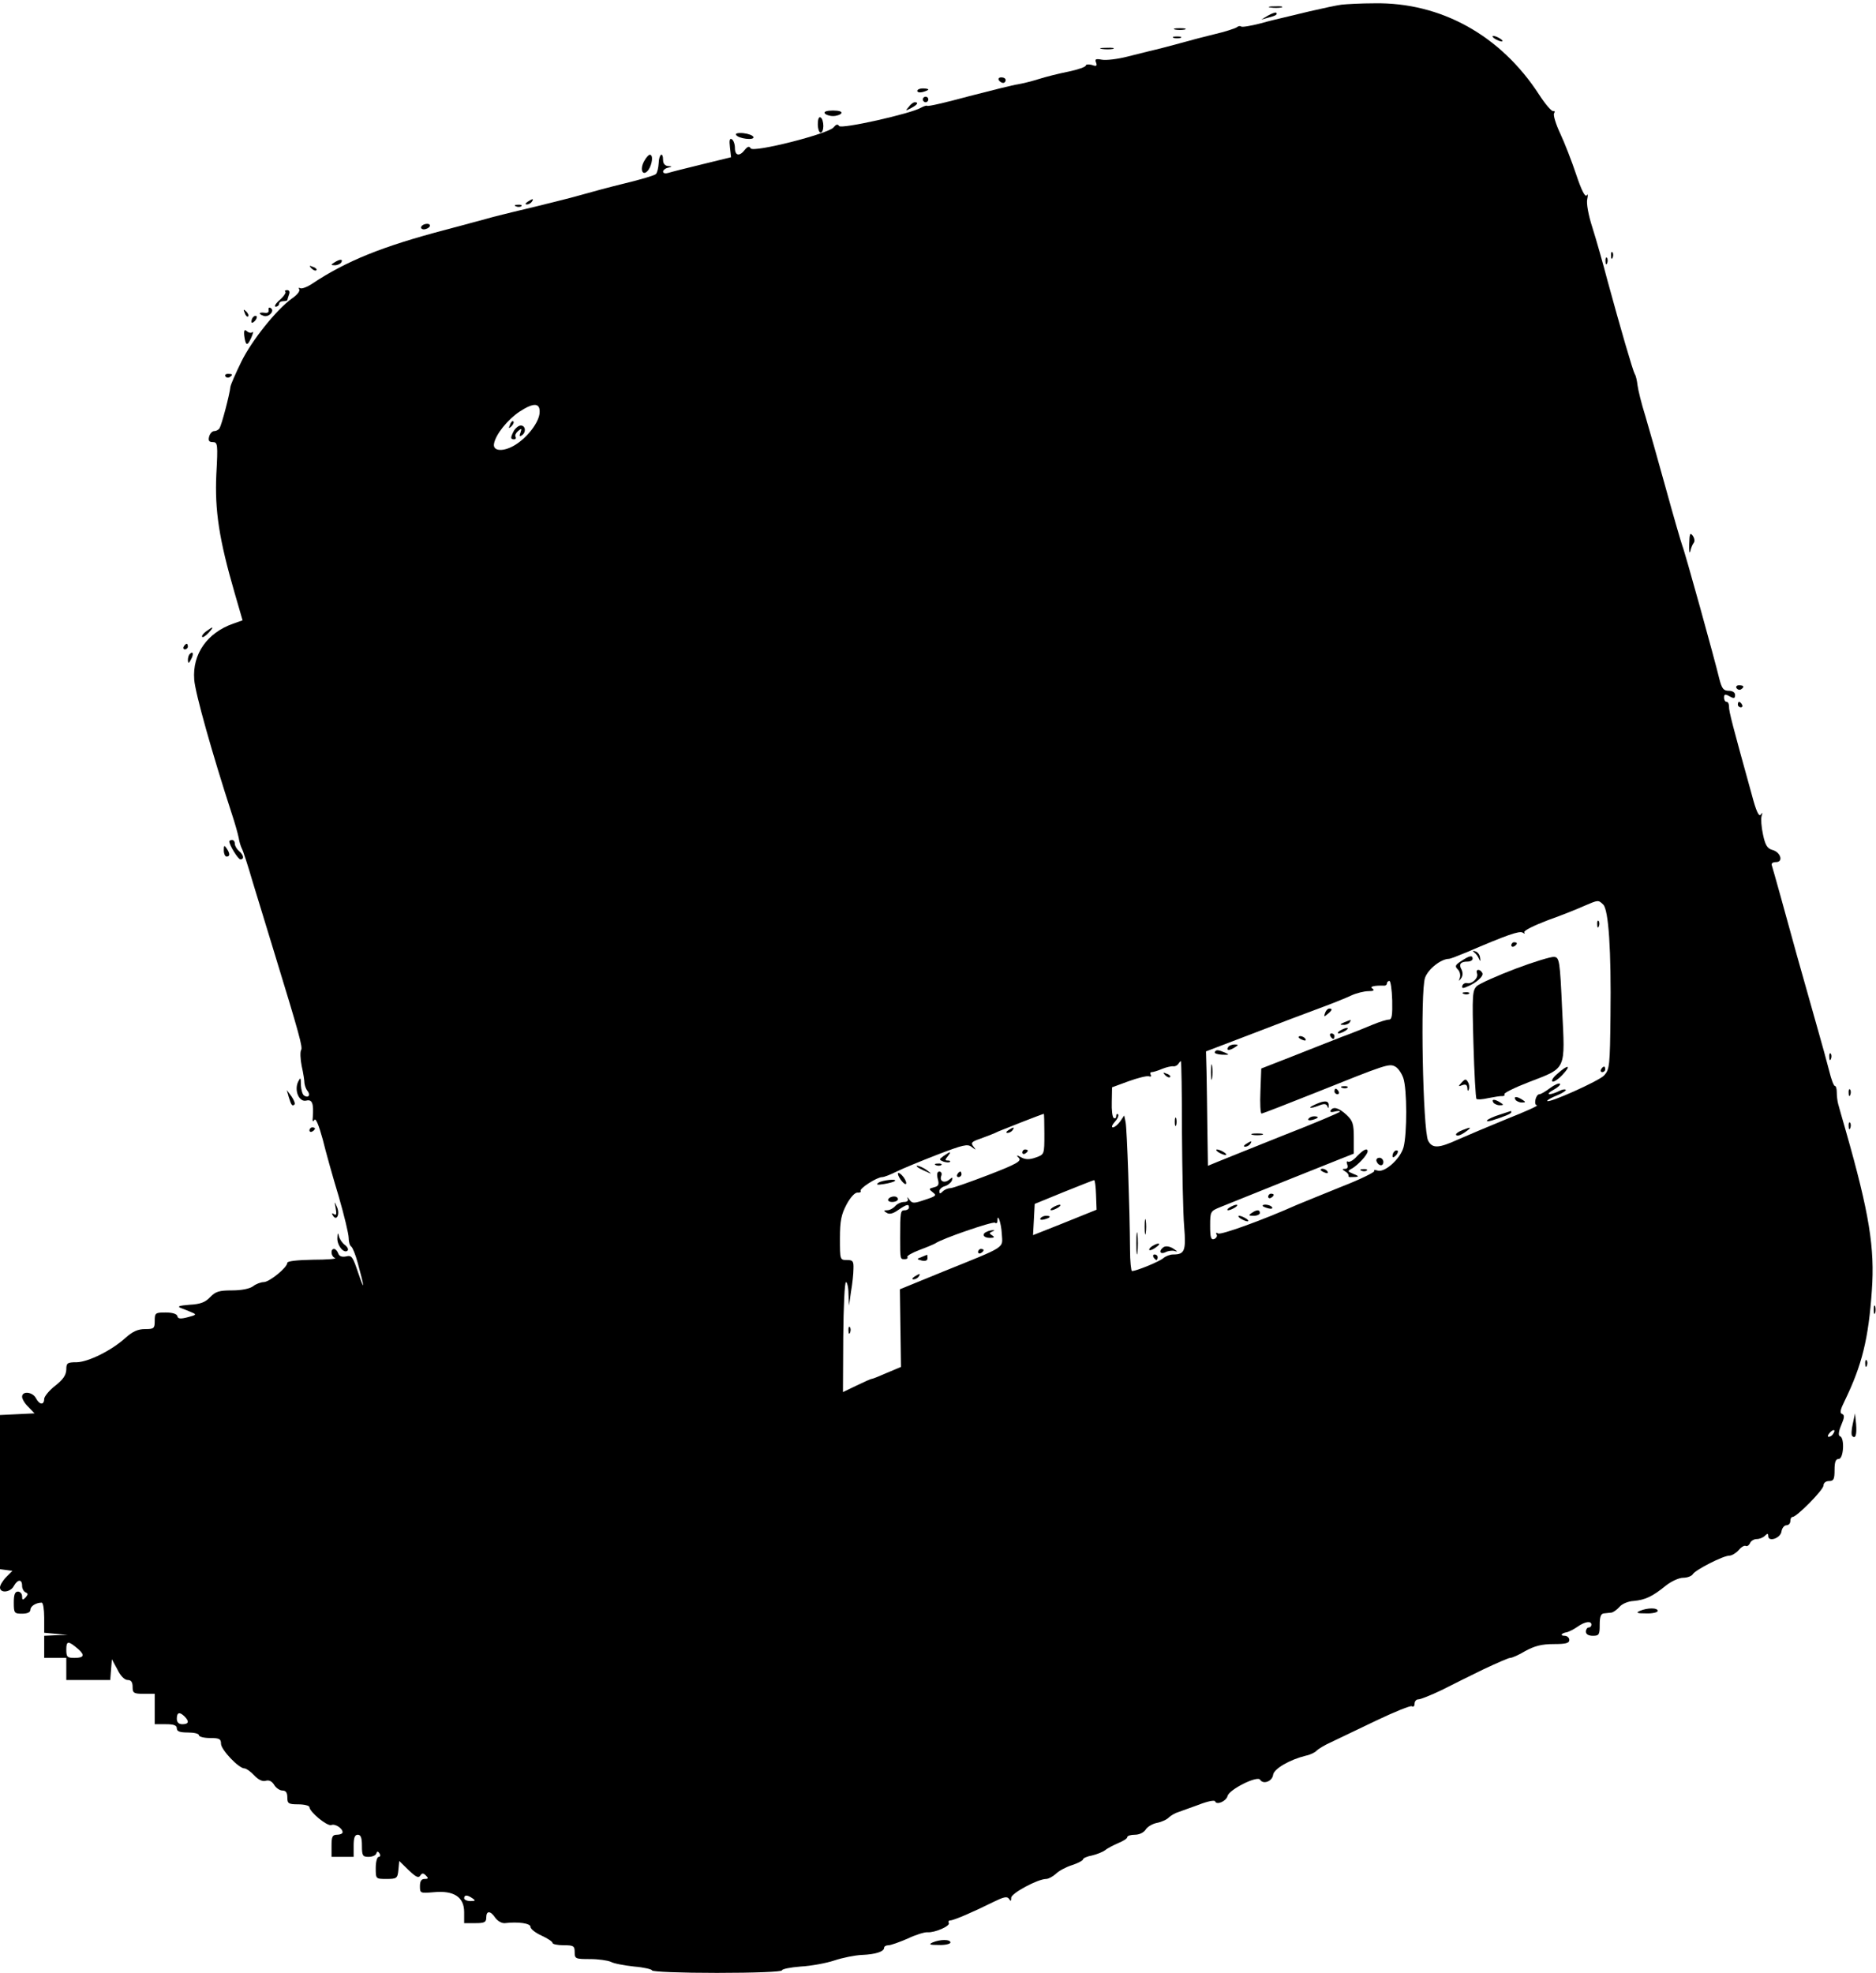 <?xml version="1.0" standalone="no"?>
<!DOCTYPE svg PUBLIC "-//W3C//DTD SVG 20010904//EN"
 "http://www.w3.org/TR/2001/REC-SVG-20010904/DTD/svg10.dtd">
<svg version="1.0" xmlns="http://www.w3.org/2000/svg"
 width="679pt" height="714pt" viewBox="0 0 679 714"
 preserveAspectRatio="xMidYMid meet">
<g transform="translate(0,714) scale(0.1,-0.1)"
fill="#000000" stroke="none">
<path d="M4855 7123 c-16 -2 -68 -13 -115 -24 -47 -11 -92 -22 -100 -24 -8 -2
-44 -10 -79 -20 -35 -9 -66 -14 -69 -11 -3 3 -10 2 -16 -3 -6 -4 -42 -16 -81
-25 -38 -9 -83 -21 -100 -26 -39 -11 -116 -31 -135 -35 -8 -2 -44 -11 -80 -20
-35 -9 -77 -14 -92 -11 -22 4 -26 2 -21 -10 5 -13 1 -15 -15 -9 -12 3 -22 2
-22 -2 0 -5 -28 -15 -62 -22 -35 -7 -83 -19 -108 -27 -25 -8 -58 -16 -75 -19
-16 -2 -96 -22 -177 -43 -81 -22 -149 -38 -152 -35 -2 2 -12 -1 -23 -7 -35
-21 -287 -78 -296 -66 -5 8 -11 6 -20 -5 -18 -23 -289 -92 -300 -76 -5 9 -11
7 -21 -5 -19 -25 -36 -22 -36 6 0 14 -5 28 -11 32 -8 5 -10 -4 -7 -29 l4 -36
-106 -26 c-58 -14 -113 -28 -122 -31 -10 -3 -18 -1 -18 5 0 5 8 12 18 14 16 4
16 5 0 6 -11 1 -18 9 -18 21 0 33 -15 23 -16 -11 -1 -16 -5 -34 -10 -39 -5 -5
-56 -20 -114 -34 -58 -14 -127 -33 -155 -41 -27 -8 -99 -26 -160 -41 -60 -14
-132 -32 -160 -39 -27 -8 -104 -28 -170 -46 -233 -61 -362 -114 -484 -195 -19
-13 -39 -20 -44 -17 -6 3 -7 1 -4 -4 4 -6 -8 -21 -26 -33 -56 -40 -146 -152
-184 -230 -20 -41 -38 -82 -39 -90 -3 -29 -32 -138 -39 -149 -3 -6 -12 -11
-19 -11 -8 0 -16 -9 -19 -20 -4 -15 0 -20 13 -20 18 0 19 -8 13 -117 -6 -130
10 -235 66 -428 l29 -100 -34 -12 c-94 -33 -148 -110 -141 -202 3 -48 66 -271
136 -486 11 -33 22 -72 25 -87 2 -15 8 -32 11 -38 4 -6 22 -61 40 -123 19 -62
52 -170 74 -242 96 -313 107 -355 101 -365 -4 -6 -3 -33 2 -58 6 -26 10 -54
10 -62 1 -8 5 -21 11 -28 12 -15 3 -27 -12 -17 -6 3 -11 21 -12 38 0 28 -1 30
-10 12 -15 -32 4 -75 30 -68 21 5 27 -10 23 -62 -2 -13 1 -16 6 -8 5 8 16 -19
30 -70 11 -45 37 -138 58 -207 20 -69 36 -136 36 -150 0 -14 4 -28 9 -31 5 -3
16 -30 24 -60 25 -91 26 -107 2 -37 -20 60 -24 66 -44 61 -15 -3 -25 0 -29 11
-3 9 -10 16 -15 16 -14 0 -11 -28 4 -33 6 -3 -30 -6 -80 -6 -56 -1 -93 -5 -93
-11 0 -17 -64 -69 -85 -70 -11 0 -29 -7 -39 -15 -12 -9 -42 -15 -76 -15 -47 0
-60 -4 -80 -25 -17 -18 -35 -25 -74 -27 -38 -3 -46 -6 -31 -12 11 -4 29 -11
40 -16 17 -7 16 -9 -15 -17 -27 -7 -36 -6 -38 4 -2 8 -18 13 -43 13 -37 0 -39
-2 -39 -30 0 -28 -3 -30 -35 -30 -26 0 -45 -9 -70 -31 -50 -46 -135 -88 -177
-89 -35 0 -38 -3 -38 -27 -1 -20 -12 -36 -40 -58 -21 -16 -39 -38 -40 -47 0
-24 -17 -23 -30 2 -12 23 -50 27 -50 5 0 -8 10 -25 23 -37 l22 -23 -62 -3 -63
-3 0 -279 0 -279 23 -3 22 -3 -22 -22 c-13 -13 -23 -30 -23 -38 0 -22 38 -18
50 5 14 25 30 26 30 1 0 -11 6 -21 13 -24 9 -4 9 -7 0 -18 -11 -11 -13 -10
-13 4 0 9 -7 17 -15 17 -11 0 -15 -11 -15 -40 0 -38 2 -40 30 -40 19 0 30 5
30 14 0 13 20 26 41 26 5 0 9 -24 9 -54 l0 -55 43 -4 42 -4 -42 -1 -43 -2 0
-40 0 -40 40 0 40 0 0 -40 0 -40 79 0 80 0 3 38 3 37 20 -37 c11 -23 26 -38
37 -38 13 0 18 -8 18 -25 0 -22 4 -25 40 -25 l40 0 0 -55 0 -55 40 0 c29 0 40
-4 40 -15 0 -11 11 -15 40 -15 22 0 40 -4 40 -10 0 -5 18 -10 40 -10 34 0 40
-3 40 -21 0 -21 64 -89 85 -89 6 0 22 -11 35 -25 15 -16 30 -23 41 -20 12 4
23 -1 31 -14 7 -12 21 -21 30 -21 13 0 18 -8 18 -25 0 -22 4 -25 40 -25 22 0
40 -5 40 -10 0 -17 64 -70 79 -65 14 6 41 -12 41 -26 0 -5 -9 -9 -20 -9 -17 0
-20 -7 -20 -40 l0 -40 40 0 40 0 0 40 c0 29 4 40 15 40 11 0 15 -11 15 -40 0
-36 3 -40 24 -40 13 0 26 5 28 12 3 9 6 9 12 0 4 -7 2 -12 -3 -12 -6 0 -11
-18 -11 -40 0 -40 0 -40 39 -40 37 0 40 2 43 33 l3 32 34 -33 c26 -25 36 -30
42 -20 7 10 11 10 21 0 9 -9 9 -12 -5 -12 -12 0 -17 -8 -17 -26 0 -26 1 -26
50 -22 72 7 110 -17 110 -72 l0 -40 40 0 c33 0 40 3 40 20 0 26 15 26 33 -1 8
-11 23 -20 34 -19 50 6 93 -1 93 -13 0 -8 18 -22 40 -32 22 -10 40 -22 40 -27
0 -4 18 -8 40 -8 36 0 40 -2 40 -25 0 -24 3 -25 56 -25 30 0 64 -5 75 -10 10
-6 48 -13 84 -17 36 -3 65 -10 65 -14 0 -5 106 -9 235 -9 136 0 235 4 235 9 0
5 30 11 68 14 37 2 92 12 122 22 30 10 75 19 100 20 49 2 80 12 80 26 0 5 7 9
16 9 8 0 39 11 69 24 29 14 62 24 72 23 27 -2 84 23 77 34 -3 5 0 9 6 9 12 0
84 31 154 66 39 19 51 22 58 12 6 -10 8 -9 8 4 0 16 96 68 127 68 7 0 23 8 34
18 11 11 37 25 59 32 22 7 40 17 40 21 0 4 15 11 33 14 17 4 39 13 47 19 8 7
30 18 48 26 17 7 32 16 32 21 0 5 12 9 28 9 16 0 32 8 39 19 6 10 25 21 41 24
16 3 36 12 43 20 8 7 23 16 34 19 11 4 45 16 75 27 30 12 56 17 58 12 5 -15
40 0 45 19 6 24 108 75 118 59 11 -18 44 -6 47 18 3 22 61 55 118 69 16 3 34
12 39 18 6 6 30 21 55 32 25 12 98 47 163 78 65 31 122 54 127 51 6 -4 10 1
10 9 0 9 6 16 14 16 8 0 45 15 83 33 37 19 106 53 153 76 47 22 90 41 96 41 7
0 32 11 55 25 33 18 59 25 102 25 44 0 57 3 57 15 0 8 -8 15 -17 15 -18 0 -12
10 9 13 7 2 24 10 38 20 27 19 50 22 50 7 0 -5 -4 -10 -10 -10 -5 0 -10 -7
-10 -15 0 -9 9 -15 25 -15 23 0 25 4 25 40 0 28 4 40 15 41 8 1 21 2 28 3 6 1
19 10 28 20 9 11 31 21 52 22 42 4 68 16 117 56 19 15 47 28 62 28 15 0 31 6
35 13 10 16 110 67 132 67 9 0 24 9 34 20 10 12 21 18 26 15 5 -2 11 2 15 10
3 8 14 15 24 15 10 0 23 5 30 12 9 9 12 9 12 -1 0 -23 45 -8 48 17 2 12 10 22
18 22 8 0 14 7 14 15 0 8 3 15 8 15 15 0 112 98 112 114 0 9 8 16 20 16 17 0
20 7 20 40 0 29 4 40 15 40 18 0 22 76 5 82 -7 2 -6 16 4 40 12 28 13 37 3 41
-9 3 -6 16 10 48 62 128 86 223 98 399 11 153 -9 279 -95 580 -12 41 -24 84
-27 95 -3 11 -5 30 -5 43 0 12 -3 22 -7 22 -4 0 -13 24 -20 53 -7 28 -28 104
-46 167 -48 168 -99 351 -130 465 -15 55 -30 106 -32 113 -3 7 3 12 15 12 28
0 17 36 -13 44 -18 5 -26 17 -34 56 -6 27 -8 57 -5 67 4 13 3 14 -3 5 -7 -9
-17 13 -32 70 -69 249 -84 305 -83 321 0 9 -3 17 -9 17 -5 0 -9 7 -9 15 0 13
4 14 20 5 16 -9 20 -8 20 5 0 9 -9 15 -23 15 -19 0 -25 8 -34 43 -17 71 -125
461 -134 482 -4 11 -31 103 -59 205 -28 102 -62 221 -75 265 -14 44 -26 94
-28 110 -2 17 -6 36 -10 41 -7 12 -53 170 -99 339 -16 61 -40 146 -54 190 -15
46 -23 90 -19 105 3 14 2 20 -2 13 -6 -8 -20 21 -38 75 -16 48 -42 115 -58
149 -16 34 -26 67 -22 73 4 6 2 9 -3 8 -6 -2 -29 25 -51 59 -139 215 -356 335
-596 331 -49 0 -103 -3 -120 -5z m-2902 -1478 c-3 -34 -43 -87 -88 -115 -42
-26 -82 -24 -77 4 6 34 49 87 92 116 52 34 76 33 73 -5z m3850 -1779 c19 -20
29 -163 26 -403 -2 -179 -3 -193 -23 -215 -18 -20 -206 -104 -206 -92 0 3 16
12 36 20 20 8 34 18 31 20 -3 3 -14 1 -25 -5 -12 -6 -27 -11 -34 -11 -7 1 0 8
15 16 16 9 26 18 23 22 -4 3 -20 -4 -36 -16 -16 -12 -33 -22 -38 -22 -14 0
-22 -40 -9 -40 7 -1 -42 -23 -108 -49 -66 -27 -146 -61 -178 -75 -70 -32 -93
-33 -108 -4 -19 36 -29 543 -11 590 12 32 58 68 87 68 4 0 33 11 64 24 144 62
190 78 202 71 7 -5 10 -4 6 1 -3 6 36 25 86 44 51 18 110 42 132 52 49 21 50
22 68 4z m-764 -346 c1 -54 -1 -70 -12 -70 -8 0 -34 -8 -58 -18 -24 -10 -75
-31 -114 -45 -38 -15 -119 -47 -180 -71 l-110 -43 -3 -82 c-2 -44 0 -81 4 -81
4 0 91 34 194 75 257 103 268 107 290 95 10 -5 23 -24 29 -41 14 -40 14 -202
1 -251 -12 -43 -70 -94 -95 -84 -9 3 -14 2 -11 -2 2 -4 -50 -30 -117 -56 -67
-27 -140 -57 -162 -66 -128 -57 -276 -110 -286 -104 -7 4 -9 3 -6 -3 4 -6 0
-13 -8 -17 -12 -4 -15 5 -15 48 0 52 1 53 38 68 74 30 398 160 439 176 l43 17
0 58 c0 50 -4 61 -26 82 -28 26 -49 32 -58 16 -4 -5 3 -7 14 -4 11 3 20 3 20
0 0 -3 -92 -42 -205 -86 -112 -45 -220 -88 -239 -96 l-34 -14 -2 132 c-1 72
-2 166 -3 207 l-2 75 165 63 c91 35 201 77 245 93 44 16 96 37 115 46 19 9 48
16 63 16 18 0 23 3 15 9 -13 7 4 12 40 11 6 -1 12 3 12 8 0 5 4 9 9 9 4 0 9
-31 10 -70z m-761 -477 c1 -142 4 -296 8 -342 7 -88 2 -101 -40 -101 -11 0
-27 -6 -35 -13 -15 -13 -98 -47 -114 -47 -3 0 -7 35 -7 78 -1 147 -11 437 -16
461 l-5 24 -15 -22 c-8 -11 -20 -21 -26 -21 -6 0 -3 9 7 20 10 11 15 23 12 27
-4 3 -7 1 -7 -6 0 -7 -4 -10 -9 -7 -5 3 -8 29 -7 58 l1 53 60 22 c33 12 66 20
73 18 7 -3 10 0 7 5 -3 6 -2 10 4 10 5 0 22 5 38 12 15 6 33 10 40 9 6 -1 14
3 18 9 3 5 8 10 9 10 2 0 4 -116 4 -257z m-498 -7 c0 -74 0 -74 -31 -85 -22
-8 -37 -8 -52 0 -18 10 -20 9 -9 -2 10 -11 -9 -22 -110 -61 -68 -26 -130 -48
-138 -48 -9 0 -21 -5 -28 -12 -9 -9 -12 -9 -12 1 0 7 9 15 19 18 11 3 22 12
26 20 4 13 3 14 -9 4 -18 -15 -37 -6 -29 14 3 8 0 15 -7 15 -8 0 -10 -9 -6
-26 6 -21 3 -27 -14 -31 -19 -5 -19 -6 -4 -18 15 -11 12 -14 -28 -27 -41 -14
-46 -14 -57 1 -6 9 -9 10 -6 4 4 -8 -1 -13 -13 -13 -11 0 -25 -7 -32 -15 -7
-8 -20 -15 -29 -15 -13 0 -14 -2 -2 -9 10 -7 24 -3 42 10 31 21 39 23 39 9 0
-5 -7 -10 -15 -10 -16 0 -17 -5 -17 -100 0 -79 0 -77 17 -77 8 0 12 4 9 8 -2
4 17 15 43 25 27 10 53 21 58 24 23 17 207 80 216 75 5 -4 9 -1 9 6 0 33 14
-7 16 -47 3 -53 20 -42 -215 -137 l-154 -63 2 -140 2 -141 -50 -21 c-27 -12
-52 -22 -55 -22 -4 0 -28 -11 -55 -24 l-50 -24 1 199 c1 110 5 199 10 199 4 0
9 -19 9 -42 l2 -43 7 50 c5 28 9 65 9 83 1 28 -2 32 -24 32 -25 0 -25 1 -25
78 0 64 5 87 24 123 14 26 30 43 39 43 9 -1 15 2 12 6 -5 9 59 50 78 50 7 0
30 9 52 20 22 11 88 38 147 61 94 36 110 40 125 28 16 -12 17 -12 6 2 -10 13
-7 17 25 28 20 7 51 19 67 27 24 10 151 60 163 63 1 1 2 -32 2 -73z m187 -220
l2 -54 -67 -27 c-37 -15 -89 -36 -115 -46 l-48 -19 3 56 3 57 105 43 c58 23
107 43 110 43 3 1 6 -23 7 -53z m2668 -865 c-3 -6 -11 -11 -16 -11 -5 0 -4 6
3 14 14 16 24 13 13 -3z m-6352 -779 c25 -22 21 -32 -13 -32 -27 0 -30 3 -30
31 0 31 7 32 43 1z m385 -244 c18 -18 15 -28 -8 -28 -13 0 -20 7 -20 20 0 23
10 26 28 8z m1042 -658 c12 -8 11 -10 -7 -10 -13 0 -23 5 -23 10 0 13 11 13
30 0z"/>
<path d="M1846 5603 c-6 -14 -5 -15 5 -6 7 7 10 15 7 18 -3 3 -9 -2 -12 -12z"/>
<path d="M1860 5581 c-13 -25 -13 -31 1 -31 5 0 8 4 5 9 -3 5 1 14 9 21 13 11
14 10 9 -5 -5 -13 -4 -16 4 -11 17 10 15 36 -3 36 -8 0 -19 -9 -25 -19z"/>
<path d="M5781 3794 c0 -11 3 -14 6 -6 3 7 2 16 -1 19 -3 4 -6 -2 -5 -13z"/>
<path d="M5470 3719 c0 -5 5 -7 10 -4 6 3 10 8 10 11 0 2 -4 4 -10 4 -5 0 -10
-5 -10 -11z"/>
<path d="M5336 3693 c6 -4 14 -15 17 -23 5 -11 6 -9 4 4 -1 11 -9 21 -17 23
-10 3 -11 2 -4 -4z"/>
<path d="M5289 3662 c-22 -14 -24 -19 -13 -30 7 -6 11 -20 8 -30 -5 -14 -4
-14 4 -3 7 9 7 21 2 32 -11 19 -4 29 22 29 10 0 18 5 18 10 0 14 -11 12 -41
-8z"/>
<path d="M5485 3634 c-66 -25 -128 -53 -139 -62 -17 -16 -18 -31 -13 -210 3
-106 8 -196 11 -199 3 -3 22 -2 43 3 21 4 44 8 50 7 7 0 11 3 8 7 -3 4 37 24
89 44 137 53 131 40 120 263 -8 177 -10 188 -29 190 -11 1 -74 -18 -140 -43z"/>
<path d="M5346 3617 c6 -16 -18 -39 -36 -35 -7 2 -15 -3 -17 -9 -3 -9 1 -11
14 -5 35 13 65 40 58 51 -9 16 -25 14 -19 -2z"/>
<path d="M5298 3543 c7 -3 16 -2 19 1 4 3 -2 6 -13 5 -11 0 -14 -3 -6 -6z"/>
<path d="M5638 3255 c-16 -13 -24 -26 -19 -29 4 -3 21 8 36 24 34 36 21 39
-17 5z"/>
<path d="M5795 3270 c-3 -5 -1 -10 4 -10 6 0 11 5 11 10 0 6 -2 10 -4 10 -3 0
-8 -4 -11 -10z"/>
<path d="M5290 3222 c-13 -14 -12 -15 3 -9 12 4 17 1 18 -11 0 -10 3 -12 5 -5
3 7 2 19 -3 27 -7 12 -10 12 -23 -2z"/>
<path d="M5485 3160 c3 -5 14 -10 23 -10 15 0 15 2 2 10 -20 13 -33 13 -25 0z"/>
<path d="M5405 3150 c3 -5 14 -10 23 -10 15 0 15 2 2 10 -20 13 -33 13 -25 0z"/>
<path d="M5428 3106 c-20 -6 -40 -15 -45 -20 -4 -5 3 -5 17 -1 44 14 70 24 70
30 0 3 -1 5 -2 4 -2 -1 -20 -6 -40 -13z"/>
<path d="M5293 3050 c-13 -5 -23 -12 -23 -15 0 -9 16 -5 36 10 22 16 19 18
-13 5z"/>
<path d="M4796 3474 c-5 -14 -4 -15 9 -4 17 14 19 20 6 20 -5 0 -12 -7 -15
-16z"/>
<path d="M4865 3440 c-16 -7 -17 -9 -3 -9 9 -1 20 4 23 9 7 11 7 11 -20 0z"/>
<path d="M4850 3410 c-8 -5 -10 -10 -5 -10 6 0 17 5 25 10 8 5 11 10 5 10 -5
0 -17 -5 -25 -10z"/>
<path d="M4815 3390 c3 -5 8 -10 11 -10 2 0 4 5 4 10 0 6 -5 10 -11 10 -5 0
-7 -4 -4 -10z"/>
<path d="M4700 3386 c0 -2 7 -7 16 -10 8 -3 12 -2 9 4 -6 10 -25 14 -25 6z"/>
<path d="M4445 3350 c-8 -13 5 -13 25 0 13 8 13 10 -2 10 -9 0 -20 -4 -23 -10z"/>
<path d="M4397 3333 c-3 -5 9 -9 26 -10 26 -1 28 0 12 7 -26 11 -33 12 -38 3z"/>
<path d="M4383 3260 c0 -25 2 -35 4 -22 2 12 2 32 0 45 -2 12 -4 2 -4 -23z"/>
<path d="M4858 3203 c7 -3 16 -2 19 1 4 3 -2 6 -13 5 -11 0 -14 -3 -6 -6z"/>
<path d="M4830 3190 c0 -5 5 -10 11 -10 5 0 7 5 4 10 -3 6 -8 10 -11 10 -2 0
-4 -4 -4 -10z"/>
<path d="M4765 3145 c-35 -15 -28 -20 9 -6 17 7 26 7 30 -2 3 -9 5 -9 5 0 2
19 -12 22 -44 8z"/>
<path d="M4736 3091 c-4 -5 3 -7 14 -4 23 6 26 13 6 13 -8 0 -17 -4 -20 -9z"/>
<path d="M4533 3033 c9 -2 25 -2 35 0 9 3 1 5 -18 5 -19 0 -27 -2 -17 -5z"/>
<path d="M4510 3000 c-9 -6 -10 -10 -3 -10 6 0 15 5 18 10 8 12 4 12 -15 0z"/>
<path d="M4410 2970 c8 -5 20 -10 25 -10 6 0 3 5 -5 10 -8 5 -19 10 -25 10 -5
0 -3 -5 5 -10z"/>
<path d="M4911 2955 c-12 -14 -27 -22 -32 -19 -5 3 -6 -2 -3 -10 4 -10 1 -16
-7 -16 -12 0 -12 -2 -1 -9 8 -4 13 -11 13 -15 -1 -3 1 -6 4 -6 35 0 38 2 15
11 -24 10 -24 11 -5 21 21 13 54 48 55 61 0 14 -15 7 -39 -18z"/>
<path d="M5047 2973 c-4 -3 -7 -11 -7 -17 0 -6 5 -5 12 2 6 6 9 14 7 17 -3 3
-9 2 -12 -2z"/>
<path d="M4982 2938 c6 -18 25 -21 25 -3 0 8 -7 15 -14 15 -8 0 -13 -5 -11
-12z"/>
<path d="M4780 2906 c0 -2 7 -7 16 -10 8 -3 12 -2 9 4 -6 10 -25 14 -25 6z"/>
<path d="M4928 2903 c7 -3 16 -2 19 1 4 3 -2 6 -13 5 -11 0 -14 -3 -6 -6z"/>
<path d="M4590 2809 c0 -5 5 -7 10 -4 6 3 10 8 10 11 0 2 -4 4 -10 4 -5 0 -10
-5 -10 -11z"/>
<path d="M4450 2770 c-8 -5 -10 -10 -5 -10 6 0 17 5 25 10 8 5 11 10 5 10 -5
0 -17 -5 -25 -10z"/>
<path d="M4570 2776 c0 -2 9 -6 20 -9 11 -3 18 -1 14 4 -5 9 -34 13 -34 5z"/>
<path d="M4530 2750 c-12 -8 -11 -10 8 -10 12 0 22 5 22 10 0 13 -11 13 -30 0z"/>
<path d="M4490 2730 c8 -5 20 -10 25 -10 6 0 3 5 -5 10 -8 5 -19 10 -25 10 -5
0 -3 -5 5 -10z"/>
<path d="M4217 3249 c7 -7 15 -10 18 -7 3 3 -2 9 -12 12 -14 6 -15 5 -6 -5z"/>
<path d="M4252 3080 c0 -14 2 -19 5 -12 2 6 2 18 0 25 -3 6 -5 1 -5 -13z"/>
<path d="M4143 2700 c0 -25 2 -35 4 -22 2 12 2 32 0 45 -2 12 -4 2 -4 -23z"/>
<path d="M4113 2640 c0 -36 2 -50 4 -32 2 17 2 47 0 65 -2 17 -4 3 -4 -33z"/>
<path d="M4170 2630 c-8 -5 -12 -11 -10 -14 3 -2 14 2 24 10 22 15 10 19 -14
4z"/>
<path d="M4207 2623 c-14 -13 -6 -23 11 -15 9 5 24 7 32 5 13 -4 13 -3 0 6
-17 12 -34 14 -43 4z"/>
<path d="M4175 2590 c3 -5 8 -10 11 -10 2 0 4 5 4 10 0 6 -5 10 -11 10 -5 0
-7 -4 -4 -10z"/>
<path d="M3650 3050 c-9 -6 -10 -10 -3 -10 6 0 15 5 18 10 8 12 4 12 -15 0z"/>
<path d="M3700 2969 c0 -5 5 -7 10 -4 6 3 10 8 10 11 0 2 -4 4 -10 4 -5 0 -10
-5 -10 -11z"/>
<path d="M3416 2957 c-18 -13 -18 -14 -1 -21 10 -3 20 -4 23 -1 3 3 0 5 -8 5
-10 0 -10 3 0 15 15 19 10 19 -14 2z"/>
<path d="M3388 2923 c7 -3 16 -2 19 1 4 3 -2 6 -13 5 -11 0 -14 -3 -6 -6z"/>
<path d="M3321 2916 c2 -2 15 -9 29 -15 24 -11 24 -11 6 3 -16 13 -49 24 -35
12z"/>
<path d="M3250 2893 c0 -15 29 -49 30 -35 0 7 -7 20 -15 28 -8 9 -15 11 -15 7z"/>
<path d="M3465 2890 c-3 -5 -1 -10 4 -10 6 0 11 5 11 10 0 6 -2 10 -4 10 -3 0
-8 -4 -11 -10z"/>
<path d="M3180 2860 c-11 -8 -5 -9 20 -5 19 3 36 8 39 11 9 9 -45 3 -59 -6z"/>
<path d="M3215 2800 c-3 -5 3 -10 14 -10 12 0 21 5 21 10 0 6 -6 10 -14 10 -8
0 -18 -4 -21 -10z"/>
<path d="M3573 2683 c-21 -8 -15 -23 10 -23 16 0 18 3 8 9 -11 7 -11 9 0 14 8
3 10 5 4 5 -5 0 -16 -2 -22 -5z"/>
<path d="M3540 2609 c0 -5 5 -7 10 -4 6 3 10 8 10 11 0 2 -4 4 -10 4 -5 0 -10
-5 -10 -11z"/>
<path d="M3336 2591 c-19 -7 -19 -8 0 -13 13 -3 21 0 21 8 0 8 -1 14 -1 13 -1
0 -10 -4 -20 -8z"/>
<path d="M3310 2520 c-9 -6 -10 -10 -3 -10 6 0 15 5 18 10 8 12 4 12 -15 0z"/>
<path d="M3071 2324 c0 -11 3 -14 6 -6 3 7 2 16 -1 19 -3 4 -6 -2 -5 -13z"/>
<path d="M3810 2770 c-8 -5 -10 -10 -5 -10 6 0 17 5 25 10 8 5 11 10 5 10 -5
0 -17 -5 -25 -10z"/>
<path d="M3766 2731 c-4 -5 3 -7 14 -4 23 6 26 13 6 13 -8 0 -17 -4 -20 -9z"/>
<path d="M4598 7113 c12 -2 30 -2 40 0 9 3 -1 5 -23 4 -22 0 -30 -2 -17 -4z"/>
<path d="M4590 7084 l-25 -15 25 7 c28 7 35 12 29 18 -2 2 -15 -2 -29 -10z"/>
<path d="M4253 7033 c9 -2 25 -2 35 0 9 3 1 5 -18 5 -19 0 -27 -2 -17 -5z"/>
<path d="M4248 7003 c6 -2 18 -2 25 0 6 3 1 5 -13 5 -14 0 -19 -2 -12 -5z"/>
<path d="M5410 7000 c8 -5 20 -10 25 -10 6 0 3 5 -5 10 -8 5 -19 10 -25 10 -5
0 -3 -5 5 -10z"/>
<path d="M3988 6963 c12 -2 30 -2 40 0 9 3 -1 5 -23 4 -22 0 -30 -2 -17 -4z"/>
<path d="M3615 6850 c3 -5 10 -10 16 -10 5 0 9 5 9 10 0 6 -7 10 -16 10 -8 0
-12 -4 -9 -10z"/>
<path d="M3320 6811 c0 -5 9 -7 20 -4 11 3 20 7 20 9 0 2 -9 4 -20 4 -11 0
-20 -4 -20 -9z"/>
<path d="M3340 6780 c0 -5 5 -10 10 -10 6 0 10 5 10 10 0 6 -4 10 -10 10 -5 0
-10 -4 -10 -10z"/>
<path d="M3289 6753 c-13 -15 -12 -15 9 -4 23 12 28 21 13 21 -5 0 -15 -7 -22
-17z"/>
<path d="M2985 6730 c3 -5 17 -10 30 -10 13 0 27 5 30 10 4 6 -8 10 -30 10
-22 0 -34 -4 -30 -10z"/>
<path d="M2960 6691 c0 -17 5 -31 10 -31 6 0 10 11 10 24 0 14 -4 28 -10 31
-6 4 -10 -7 -10 -24z"/>
<path d="M2664 6652 c8 -14 67 -21 63 -8 -2 6 -18 12 -36 14 -19 2 -31 -1 -27
-6z"/>
<path d="M2331 6556 c-17 -31 -4 -57 16 -31 14 21 18 55 5 55 -5 0 -14 -11
-21 -24z"/>
<path d="M1910 6410 c-9 -6 -10 -10 -3 -10 6 0 15 5 18 10 8 12 4 12 -15 0z"/>
<path d="M1868 6393 c7 -3 16 -2 19 1 4 3 -2 6 -13 5 -11 0 -14 -3 -6 -6z"/>
<path d="M1525 6320 c-3 -5 1 -10 9 -10 8 0 18 5 21 10 3 6 -1 10 -9 10 -8 0
-18 -4 -21 -10z"/>
<path d="M5831 6214 c0 -11 3 -14 6 -6 3 7 2 16 -1 19 -3 4 -6 -2 -5 -13z"/>
<path d="M5811 6194 c0 -11 3 -14 6 -6 3 7 2 16 -1 19 -3 4 -6 -2 -5 -13z"/>
<path d="M1210 6190 c-13 -8 -13 -10 2 -10 9 0 20 5 23 10 8 13 -5 13 -25 0z"/>
<path d="M1127 6169 c7 -7 15 -10 18 -7 3 3 -2 9 -12 12 -14 6 -15 5 -6 -5z"/>
<path d="M1033 6084 c3 -3 -6 -17 -21 -30 -15 -13 -21 -24 -14 -24 6 0 12 5
12 10 0 6 7 10 15 10 8 0 15 2 15 4 0 2 3 11 6 20 4 10 1 16 -7 16 -7 0 -10
-3 -6 -6z"/>
<path d="M972 6018 c2 -8 -4 -12 -14 -10 -22 3 -24 -4 -4 -11 18 -7 42 18 26
28 -6 4 -9 1 -8 -7z"/>
<path d="M886 6007 c3 -10 9 -15 12 -12 3 3 0 11 -7 18 -10 9 -11 8 -5 -6z"/>
<path d="M917 5993 c-4 -3 -7 -11 -7 -17 0 -6 5 -5 12 2 6 6 9 14 7 17 -3 3
-9 2 -12 -2z"/>
<path d="M884 5925 c5 -37 11 -39 25 -8 7 16 9 25 5 21 -4 -4 -13 -3 -20 3 -9
8 -12 4 -10 -16z"/>
<path d="M816 5778 c3 -5 10 -6 15 -3 13 9 11 12 -6 12 -8 0 -12 -4 -9 -9z"/>
<path d="M6114 5171 c-1 -25 1 -37 4 -26 2 11 8 25 12 30 5 6 3 17 -3 26 -10
13 -12 8 -13 -30z"/>
<path d="M746 4855 c-11 -8 -17 -17 -14 -20 2 -3 13 4 23 15 21 23 18 25 -9 5z"/>
<path d="M665 4800 c-3 -5 -1 -10 4 -10 6 0 11 5 11 10 0 6 -2 10 -4 10 -3 0
-8 -4 -11 -10z"/>
<path d="M687 4773 c-4 -3 -7 -13 -7 -22 1 -13 3 -13 11 2 11 19 8 33 -4 20z"/>
<path d="M6285 4650 c4 -6 11 -8 16 -5 14 9 11 15 -7 15 -8 0 -12 -5 -9 -10z"/>
<path d="M6290 4590 c0 -5 5 -10 11 -10 5 0 7 5 4 10 -3 6 -8 10 -11 10 -2 0
-4 -4 -4 -10z"/>
<path d="M830 4095 c0 -14 32 -65 40 -65 15 0 12 16 -5 30 -8 7 -15 19 -15 26
0 8 -4 14 -10 14 -5 0 -10 -2 -10 -5z"/>
<path d="M810 4063 c0 -13 5 -23 10 -23 13 0 13 11 0 30 -8 12 -10 11 -10 -7z"/>
<path d="M6621 3314 c0 -11 3 -14 6 -6 3 7 2 16 -1 19 -3 4 -6 -2 -5 -13z"/>
<path d="M6691 3184 c0 -11 3 -14 6 -6 3 7 2 16 -1 19 -3 4 -6 -2 -5 -13z"/>
<path d="M1045 3170 c9 -30 13 -35 21 -27 3 3 -2 16 -11 29 l-17 23 7 -25z"/>
<path d="M6691 3064 c0 -11 3 -14 6 -6 3 7 2 16 -1 19 -3 4 -6 -2 -5 -13z"/>
<path d="M1120 3049 c0 -5 5 -7 10 -4 6 3 10 8 10 11 0 2 -4 4 -10 4 -5 0 -10
-5 -10 -11z"/>
<path d="M1215 2767 c4 -21 2 -27 -6 -21 -8 5 -9 3 -4 -5 13 -22 26 4 15 30
-10 23 -10 23 -5 -4z"/>
<path d="M1221 2659 c-1 -27 24 -57 37 -45 4 4 0 13 -9 20 -9 6 -19 20 -22 31
-4 16 -5 14 -6 -6z"/>
<path d="M6782 2400 c0 -14 2 -19 5 -12 2 6 2 18 0 25 -3 6 -5 1 -5 -13z"/>
<path d="M6751 2204 c0 -11 3 -14 6 -6 3 7 2 16 -1 19 -3 4 -6 -2 -5 -13z"/>
<path d="M6706 1987 c-5 -21 -6 -41 -2 -44 12 -12 17 5 14 43 l-4 39 -8 -38z"/>
<path d="M5935 1310 c-15 -7 -10 -9 23 -9 23 -1 42 4 42 9 0 12 -37 12 -65 0z"/>
<path d="M3375 110 c-15 -7 -10 -9 23 -9 23 -1 42 4 42 9 0 12 -37 12 -65 0z"/>
</g>
</svg>
